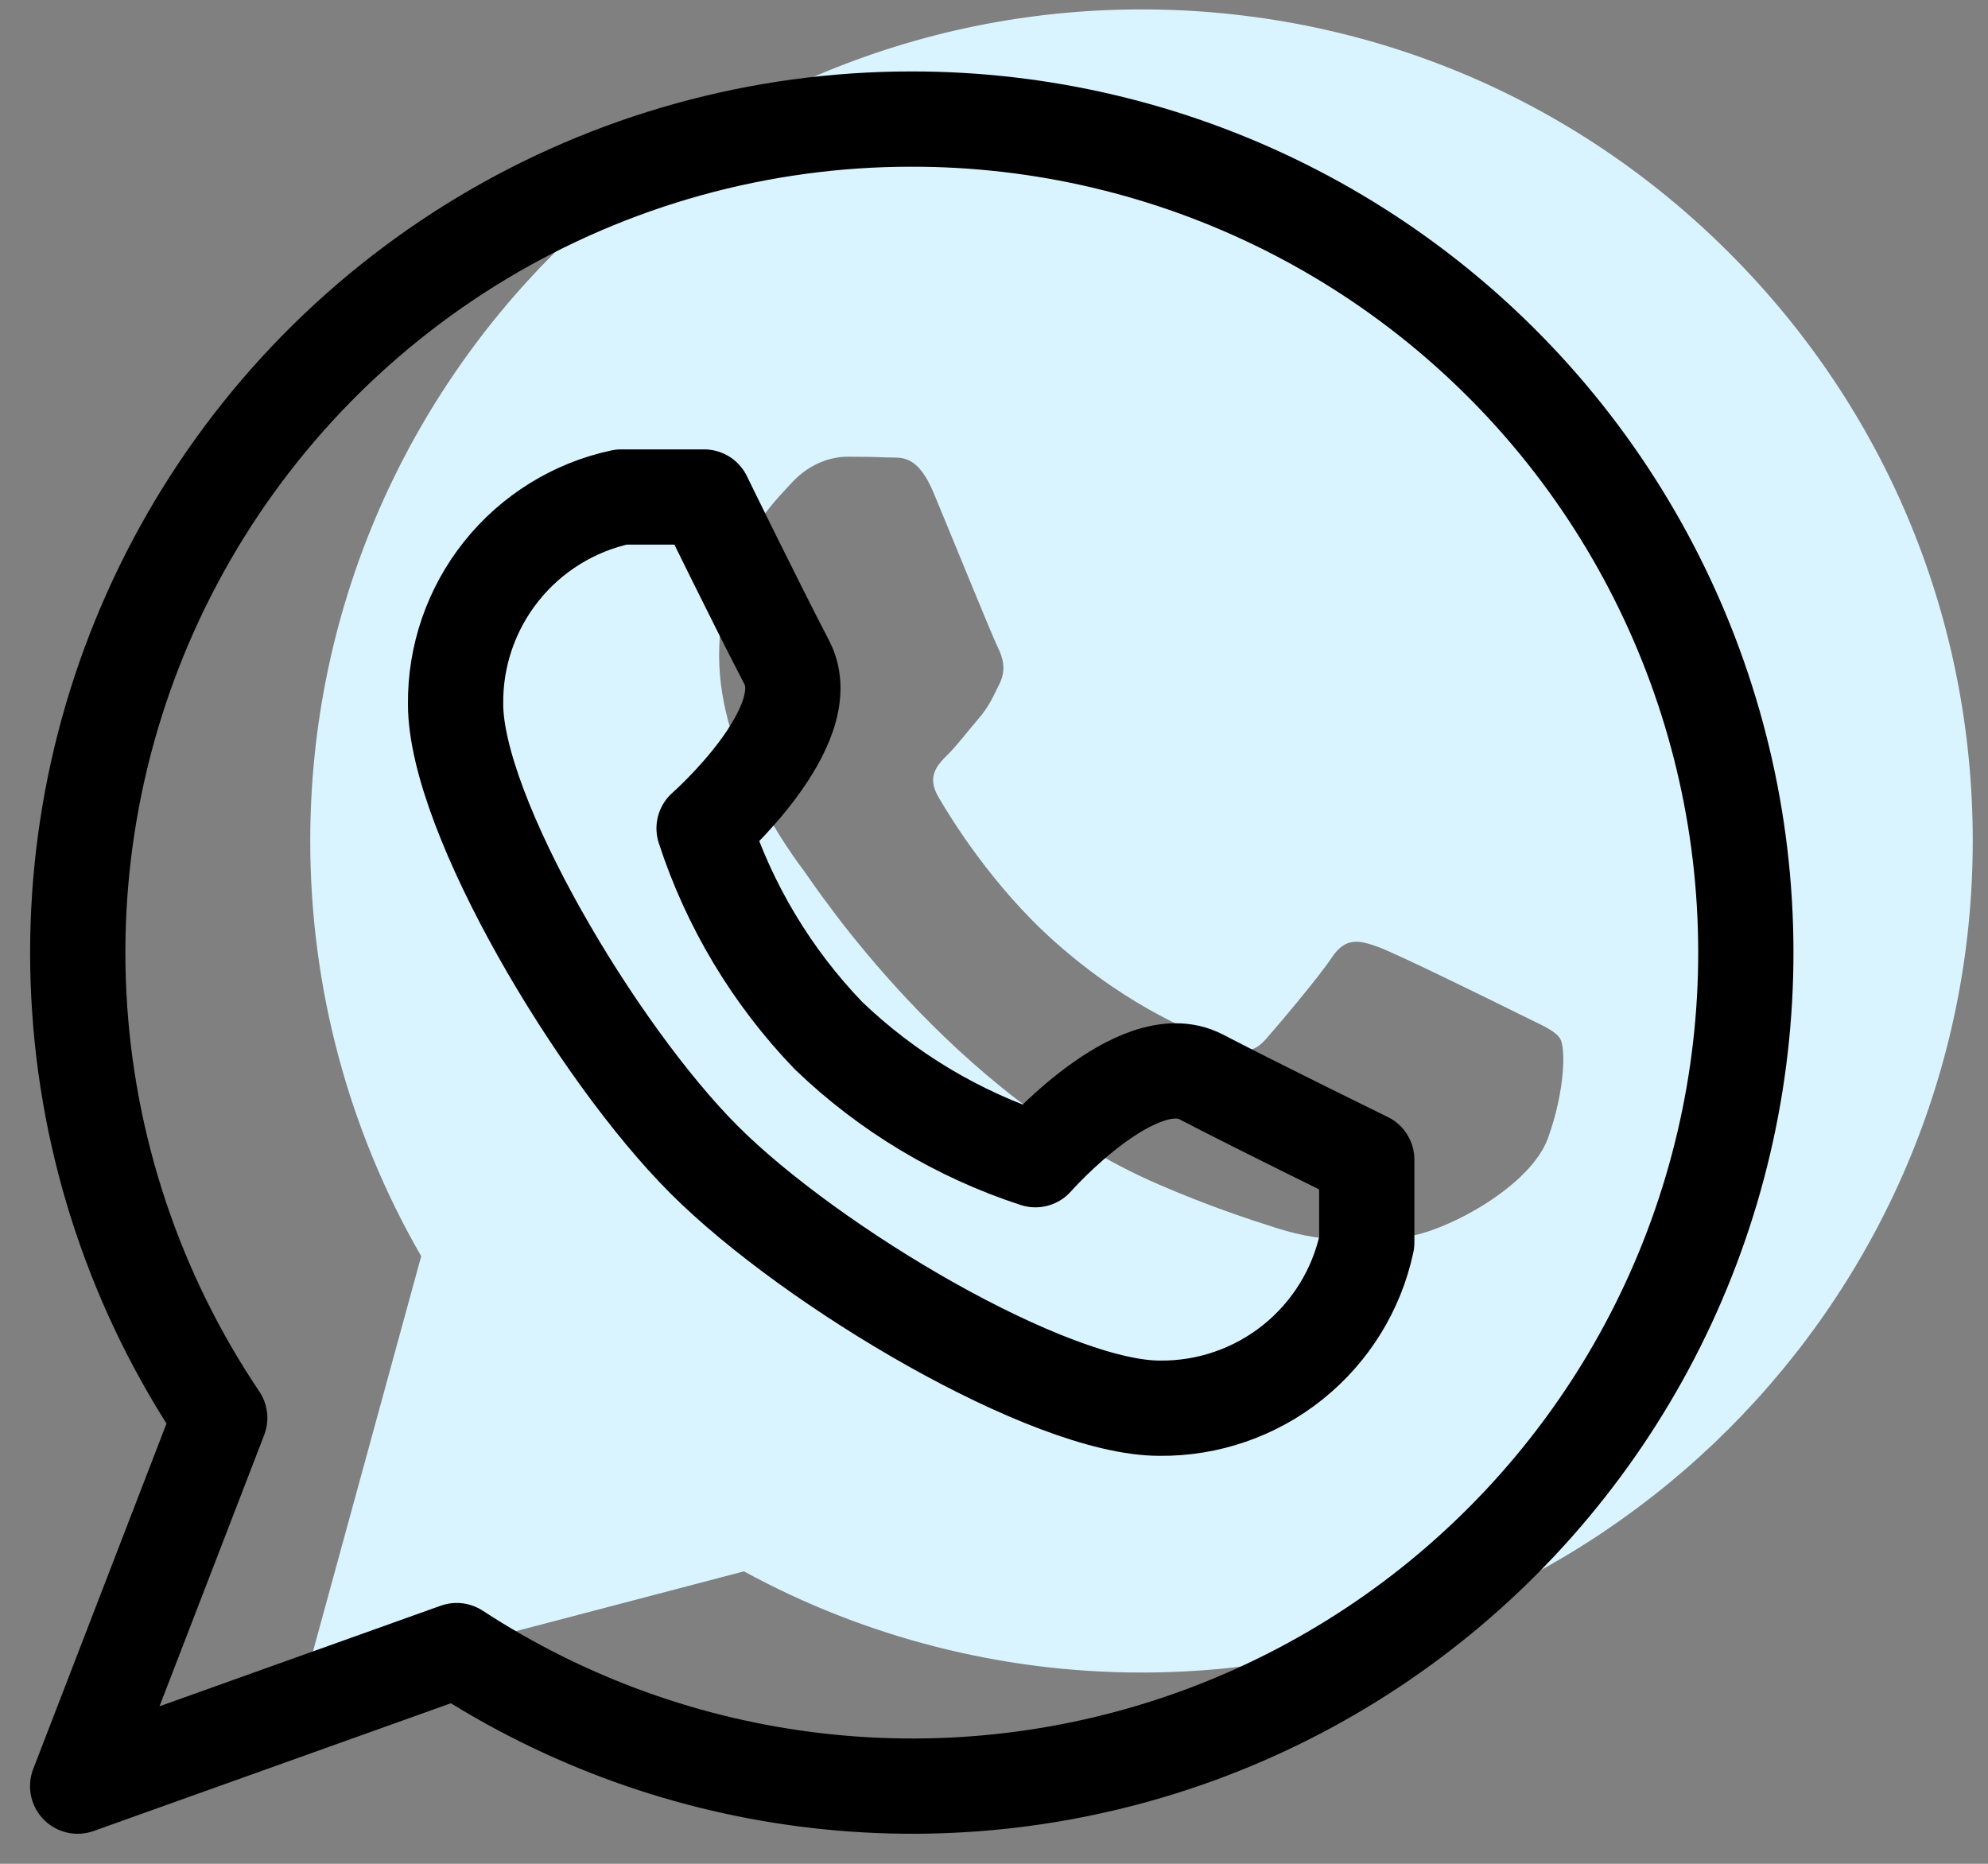 <svg width="48" height="45" viewBox="0 0 48 45" fill="none" xmlns="http://www.w3.org/2000/svg">
<rect x="0" y="0" width="48" height="45" fill="#808080" stroke="none"/>
<g clip-path="url(#clip0_119_531)">
<path fill-rule="evenodd" clip-rule="evenodd" d="M41.759 6.113C37.97 2.319 32.93 0.229 27.561 0.227C16.499 0.227 7.495 9.23 7.491 20.296C7.489 23.833 8.413 27.286 10.17 30.33L7.322 40.73L17.962 37.939C20.894 39.538 24.194 40.381 27.553 40.382H27.561C27.562 40.382 27.561 40.382 27.561 40.382C38.623 40.382 47.627 31.378 47.632 20.311C47.634 14.949 45.549 9.906 41.759 6.113ZM19.411 21.026C19.16 20.691 17.363 18.307 17.363 15.838C17.363 13.37 18.659 12.157 19.118 11.655C19.578 11.153 20.121 11.027 20.456 11.027C20.79 11.027 21.125 11.031 21.417 11.045C21.725 11.061 22.139 10.928 22.545 11.906C22.963 12.91 23.966 15.379 24.092 15.63C24.217 15.881 24.3 16.173 24.134 16.508C23.966 16.843 23.883 17.052 23.632 17.345C23.381 17.638 23.106 17.999 22.88 18.223C22.628 18.473 22.367 18.745 22.66 19.247C22.952 19.749 23.958 21.391 25.449 22.721C27.365 24.43 28.981 24.959 29.482 25.21C29.983 25.461 30.276 25.419 30.569 25.084C30.861 24.75 31.822 23.62 32.157 23.118C32.491 22.616 32.825 22.7 33.285 22.867C33.745 23.035 36.21 24.248 36.712 24.498C37.213 24.75 37.547 24.875 37.673 25.084C37.798 25.294 37.798 26.298 37.38 27.469C36.962 28.641 34.959 29.71 33.995 29.854C33.131 29.983 32.038 30.037 30.836 29.655C30.108 29.424 29.174 29.115 27.977 28.598C22.947 26.426 19.662 21.361 19.411 21.026Z" fill="#DAF4FF"/>
</g>
<path d="M22 2.875C18.35 2.875 14.769 3.868 11.64 5.747C8.512 7.627 5.953 10.321 4.238 13.543C2.522 16.765 1.716 20.392 1.904 24.037C2.092 27.682 3.267 31.207 5.305 34.235L1.875 43.125L11.027 39.852C13.652 41.566 16.641 42.642 19.756 42.996C22.87 43.35 26.024 42.972 28.967 41.891C31.909 40.81 34.558 39.057 36.703 36.771C38.848 34.485 40.43 31.73 41.321 28.725C42.213 25.72 42.391 22.548 41.84 19.462C41.288 16.377 40.024 13.462 38.148 10.951C36.271 8.441 33.834 6.403 31.03 5.001C28.227 3.599 25.135 2.871 22 2.875Z" stroke="black" stroke-width="2.3" stroke-linecap="round" stroke-linejoin="round"/>
<path d="M17 28C19.6 30.6 25.34 34 28 34C29.167 34.012 30.302 33.62 31.213 32.891C32.124 32.162 32.756 31.141 33 30V28C33 28 30.54 26.8 29 26C27.46 25.2 25 28 25 28C23.128 27.39 21.419 26.364 20 25C18.636 23.581 17.61 21.872 17 20C17 20 19.8 17.54 19 16C18.2 14.46 17 12 17 12H15C13.859 12.244 12.838 12.876 12.109 13.787C11.38 14.698 10.988 15.833 11 17C11 19.66 14.4 25.4 17 28Z" stroke="black" stroke-width="2.3" stroke-linecap="round" stroke-linejoin="round"/>
<defs>
<clipPath id="clip0_119_531">
<rect width="41" height="41" fill="white" transform="translate(7)"/>
</clipPath>
</defs>
</svg>
